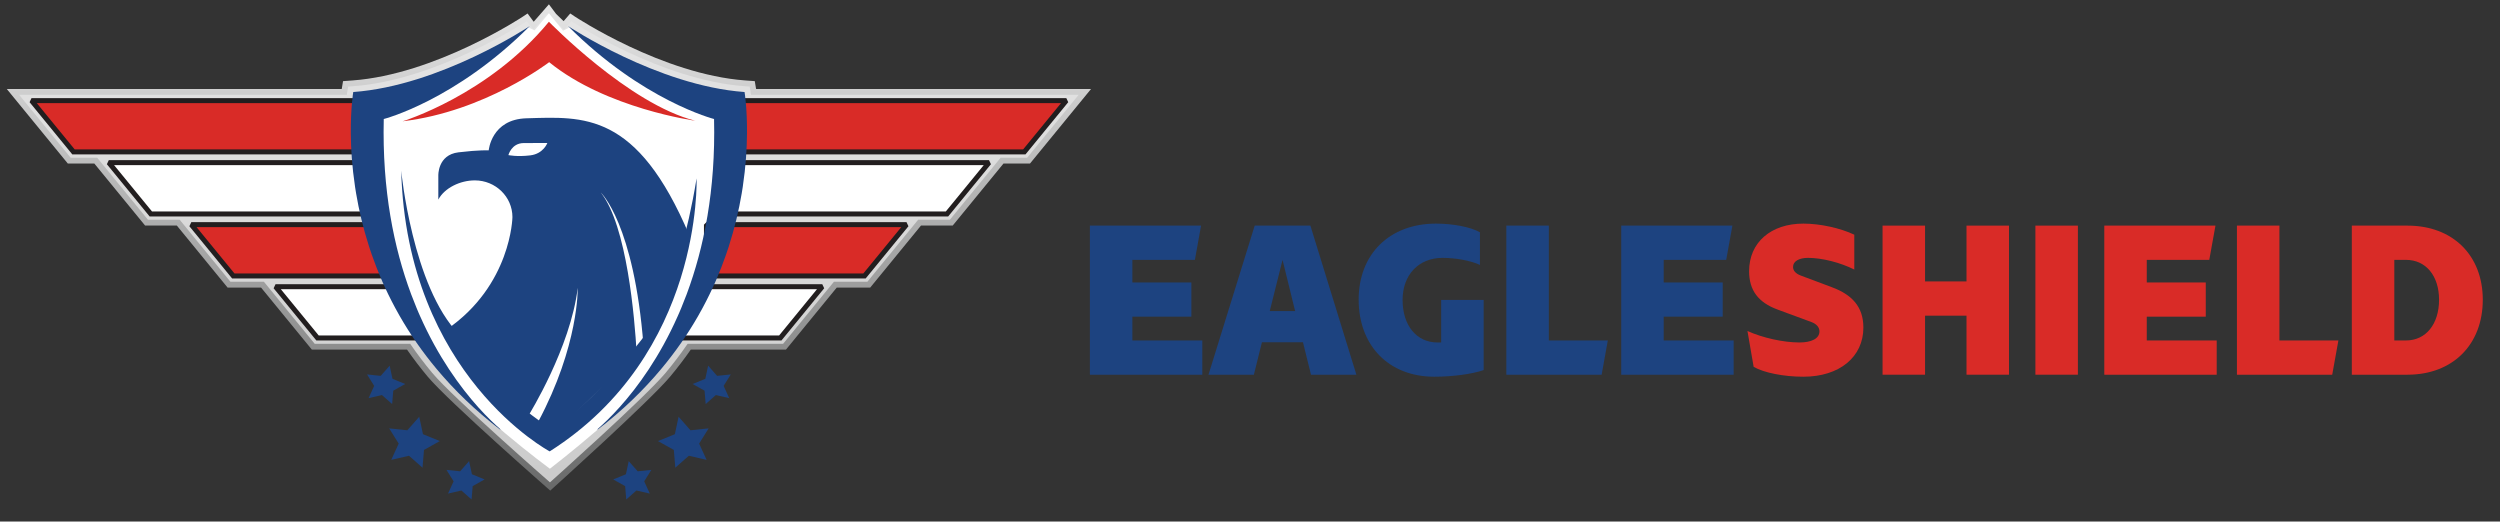 <svg xmlns="http://www.w3.org/2000/svg" xmlns:xlink="http://www.w3.org/1999/xlink" xmlns:serif="http://www.serif.com/" width="100%" height="100%" viewBox="0 0 302 63" xml:space="preserve" style="fill-rule:evenodd;clip-rule:evenodd;stroke-miterlimit:1.414;"><rect x="0" y="0" width="302" height="63" fill="#333333" stroke="none"/>    <g id="Artboard1" transform="matrix(1,0,0,1,-23.823,-7.522)">        <rect x="23.822" y="7.522" width="301.178" height="62.478" style="fill:none;"></rect>        <g transform="matrix(0.804,0,0,0.804,24.587,7.871)">            <path d="M112.652,12.939L112.453,11.756L111.051,11.654C98.585,10.751 85.527,2.123 85.396,2.036L84.729,1.589L83.732,2.746C83.014,2.069 82.611,1.665 82.604,1.658L81.522,0.214C81.522,0.214 79.491,2.545 79.237,2.835L78.316,1.591L77.649,2.036C77.518,2.123 64.46,10.751 51.994,11.654L50.592,11.756L50.394,12.939L0.071,12.939L9.236,24.134L13.22,24.134L20.849,33.453L25.616,33.453L33.245,42.773L38.274,42.773L45.903,52.092L60.205,52.092C61.178,53.489 62.219,54.853 63.305,56.149C66.445,59.902 81.722,73.279 81.722,73.279C81.722,73.279 96.603,59.898 99.74,56.149C100.825,54.854 101.866,53.491 102.84,52.092L117.142,52.092L124.771,42.773L129.799,42.773L137.429,33.453L142.196,33.453L149.825,24.134L153.809,24.134L162.974,12.939L112.652,12.939Z" style="fill:url(#_Linear1);"></path>        </g>        <g transform="matrix(0.804,0,0,0.804,24.587,7.871)">            <path d="M111.879,13.811C111.834,13.456 111.802,13.264 111.8,13.252L111.686,12.574L110.985,12.524C98.278,11.603 85.024,2.843 84.892,2.755L83.804,4.017C82.668,2.97 81.991,2.292 81.963,2.264L81.259,1.555L80.626,2.324C80.159,2.891 79.681,3.435 79.195,3.964L78.153,2.755C78.021,2.843 64.767,11.603 52.06,12.524L51.359,12.574L51.245,13.252C51.243,13.264 51.211,13.456 51.166,13.811L1.927,13.811L9.665,23.262L13.649,23.262L21.278,32.581L26.046,32.581L33.674,41.901L38.703,41.901L46.332,51.22L60.679,51.22C61.712,52.73 62.826,54.201 63.995,55.598C67.128,59.341 81.681,72.038 81.681,72.038C81.681,72.038 95.917,59.341 99.049,55.598C100.218,54.202 101.332,52.731 102.365,51.22L116.713,51.22L124.343,41.901L129.37,41.901L137,32.581L141.767,32.581L149.396,23.262L153.38,23.262L161.118,13.811L111.879,13.811Z" style="fill:url(#_Linear2);"></path>        </g>        <g transform="matrix(0.804,0,0,0.804,24.587,7.871)">            <path d="M106.828,14.491C95.69,12.705 84.775,3.735 84.659,3.657L83.647,4.184L81.522,1.555L79.356,4.135L78.386,3.657C78.265,3.738 66.315,13.556 54.66,14.687L54.66,33.803L57.359,33.803L57.359,40.83L59.045,40.83L59.045,47.967L61.294,47.967L61.294,50.164L63.205,50.164L63.205,52.276C63.859,53.146 64.603,53.952 65.203,54.847C69.193,60.795 81.67,69.994 81.67,69.994C81.67,69.994 95.255,59.512 97.841,54.847C98.66,53.372 99.966,52.178 100.928,50.771L101.319,50.771L101.319,49.175L105.592,49.175L105.592,38.744L106.828,38.744L106.828,14.491Z" style="fill:white;fill-rule:nonzero;"></path>        </g>        <g transform="matrix(0.804,0,0,0.804,24.587,7.871)">            <path d="M79.875,63.004L78.516,61.891C78.516,61.891 84.773,51.822 85.852,42.813C85.852,42.813 86.064,51.455 79.875,63.004ZM75.434,22.87C75.434,22.87 75.889,21.088 77.708,21.062C79.139,21.043 80.005,21.06 81.29,21.048C81.29,21.048 80.712,22.667 78.726,22.91C76.727,23.154 75.434,22.87 75.434,22.87ZM78.148,17.34C72.863,17.489 72.479,22.157 72.479,22.157C72.479,22.157 71.095,22.073 67.936,22.453C64.778,22.833 64.907,25.961 64.907,25.961L64.907,29.553C65.85,27.785 68.209,26.669 70.391,26.669C73.512,26.669 76.043,29.14 76.043,32.189C76.043,32.189 75.885,42.443 66.11,49.107C65.587,49.463 73.515,58.736 72.936,59.07L82.333,64.773L94.704,52.57C94.409,47.424 93.258,33.441 89.322,28.497C89.322,28.497 94.319,33.147 95.738,51.551L96.956,50.349L100.318,41.5L102.642,34.964C94.753,16.294 86.725,17.097 78.148,17.34Z" style="fill:rgb(29,67,128);"></path>        </g>        <g transform="matrix(0.804,0,0,0.804,24.587,7.871)">            <path d="M103.71,26.374C100.878,43.703 95.639,50.348 95.639,50.348C95.639,50.348 85.939,63.013 81.523,63.777C81.523,63.777 76.993,60.779 75.171,58.593C72.961,55.942 68.013,49.791 68.013,49.791C61.019,42.675 59.329,25.209 59.329,25.209C60.175,56.001 81.64,67.386 81.64,67.386C104.674,52.767 103.71,26.374 103.71,26.374Z" style="fill:rgb(29,67,128);fill-rule:nonzero;"></path>        </g>        <g transform="matrix(0.804,0,0,0.804,24.587,7.871)">            <path d="M55.051,22.39L10.094,22.39L3.784,14.682L55.051,14.682L55.051,22.39Z" style="fill:rgb(217,43,39);"></path>        </g>        <g transform="matrix(0.804,0,0,0.804,24.587,7.871)">            <path d="M55.051,22.39L10.094,22.39L3.784,14.682L55.051,14.682L55.051,22.39Z" style="fill:none;stroke:rgb(34,30,31);stroke-width:0.75px;"></path>        </g>        <g transform="matrix(0.804,0,0,0.804,24.587,7.871)">            <path d="M55.051,31.71L21.707,31.71L15.397,24.001L55.051,24.001L55.051,31.71Z" style="fill:white;"></path>        </g>        <g transform="matrix(0.804,0,0,0.804,24.587,7.871)">            <path d="M55.051,31.71L21.707,31.71L15.397,24.001L55.051,24.001L55.051,31.71Z" style="fill:none;stroke:rgb(34,30,31);stroke-width:0.75px;"></path>        </g>        <g transform="matrix(0.804,0,0,0.804,24.587,7.871)">            <path d="M57.853,41.029L34.103,41.029L27.793,33.321L56.014,33.321L57.853,41.029Z" style="fill:rgb(217,43,39);"></path>        </g>        <g transform="matrix(0.804,0,0,0.804,24.587,7.871)">            <path d="M57.853,41.029L34.103,41.029L27.793,33.321L56.014,33.321L57.853,41.029Z" style="fill:none;stroke:rgb(34,30,31);stroke-width:0.75px;"></path>        </g>        <g transform="matrix(0.804,0,0,0.804,24.587,7.871)">            <path d="M62.27,50.348L46.761,50.348L40.45,42.64L57.853,42.64L62.27,50.348Z" style="fill:white;"></path>        </g>        <g transform="matrix(0.804,0,0,0.804,24.587,7.871)">            <path d="M62.27,50.348L46.761,50.348L40.45,42.64L57.853,42.64L62.27,50.348Z" style="fill:none;stroke:rgb(34,30,31);stroke-width:0.75px;"></path>        </g>        <g transform="matrix(0.804,0,0,0.804,24.587,7.871)">            <path d="M107.989,22.39L152.951,22.39L159.262,14.682L107.989,14.682L107.989,22.39Z" style="fill:rgb(217,43,39);"></path>        </g>        <g transform="matrix(0.804,0,0,0.804,24.587,7.871)">            <path d="M107.989,22.39L152.951,22.39L159.262,14.682L107.989,14.682L107.989,22.39Z" style="fill:none;stroke:rgb(34,30,31);stroke-width:0.75px;"></path>        </g>        <g transform="matrix(0.804,0,0,0.804,24.587,7.871)">            <path d="M107.387,31.71L141.338,31.71L147.648,24.001L108.35,24.001L107.387,31.71Z" style="fill:white;"></path>        </g>        <g transform="matrix(0.804,0,0,0.804,24.587,7.871)">            <path d="M107.387,31.71L141.338,31.71L147.648,24.001L108.35,24.001L107.387,31.71Z" style="fill:none;stroke:rgb(34,30,31);stroke-width:0.75px;"></path>        </g>        <g transform="matrix(0.804,0,0,0.804,24.587,7.871)">            <path d="M105.192,41.029L128.941,41.029L135.252,33.321L105.192,33.321L105.192,41.029Z" style="fill:rgb(217,43,39);"></path>        </g>        <g transform="matrix(0.804,0,0,0.804,24.587,7.871)">            <path d="M105.192,41.029L128.941,41.029L135.252,33.321L105.192,33.321L105.192,41.029Z" style="fill:none;stroke:rgb(34,30,31);stroke-width:0.75px;"></path>        </g>        <g transform="matrix(0.804,0,0,0.804,24.587,7.871)">            <path d="M101.011,50.348L116.284,50.348L122.594,42.64L105.192,42.64L101.011,50.348Z" style="fill:white;"></path>        </g>        <g transform="matrix(0.804,0,0,0.804,24.587,7.871)">            <path d="M101.011,50.348L116.284,50.348L122.594,42.64L105.192,42.64L101.011,50.348Z" style="fill:none;stroke:rgb(34,30,31);stroke-width:0.75px;"></path>        </g>        <g transform="matrix(0.804,0,0,0.804,24.587,7.871)">            <path d="M59.534,17.791C59.534,17.791 72.437,13.875 81.522,2.835C81.522,2.835 93.542,15.204 103.511,17.706C103.511,17.706 90.165,15.894 81.562,8.907C81.562,8.907 71.915,16.325 59.534,17.791Z" style="fill:rgb(217,43,39);fill-rule:nonzero;"></path>        </g>        <g transform="matrix(0.804,0,0,0.804,24.587,7.871)">            <path d="M74.258,64.08C72.558,62.602 69.563,59.661 66.518,55.046C65.028,52.791 63.528,50.137 62.164,47.06L61.943,46.561L61.639,45.839C61.359,45.169 61.086,44.48 60.822,43.771L60.807,43.731C58.241,36.836 56.456,28.141 56.709,17.447C56.709,17.447 67.483,14.687 78.657,3.474C78.657,3.474 65.231,12.444 52.126,13.393C52.126,13.393 51.727,15.753 51.758,19.611L51.758,19.657C51.776,21.872 51.936,24.576 52.392,27.607L52.398,27.643L52.411,27.735L52.557,28.643C52.977,31.124 53.597,33.803 54.497,36.596L54.507,36.629C54.635,37.023 54.767,37.417 54.905,37.815L54.918,37.853C55.82,40.44 56.966,43.113 58.418,45.807L58.435,45.839C58.647,46.233 58.866,46.627 59.091,47.022L59.114,47.06C60.644,49.731 62.482,52.414 64.686,55.046C67.294,58.161 70.419,61.206 74.15,64.08L74.258,64.08Z" style="fill:rgb(29,67,128);fill-rule:nonzero;"></path>        </g>        <g transform="matrix(0.804,0,0,0.804,24.587,7.871)">            <path d="M110.919,13.393C97.813,12.444 84.388,3.474 84.388,3.474C95.562,14.687 106.336,17.447 106.336,17.447C106.589,28.141 104.804,36.836 102.238,43.731L102.223,43.771C101.959,44.48 101.686,45.169 101.406,45.839L101.101,46.561L100.88,47.06C99.516,50.137 98.017,52.791 96.527,55.046C93.481,59.661 90.486,62.602 88.787,64.08L88.895,64.08C92.626,61.206 95.751,58.161 98.358,55.046C100.563,52.414 102.401,49.731 103.932,47.06L103.953,47.022C104.179,46.627 104.398,46.233 104.611,45.839L104.628,45.807C106.079,43.113 107.225,40.44 108.127,37.853L108.14,37.815C108.278,37.417 108.41,37.023 108.538,36.629L108.548,36.596C109.448,33.803 110.068,31.124 110.488,28.643L110.634,27.735L110.648,27.643L110.653,27.607C111.109,24.576 111.269,21.872 111.287,19.657L111.288,19.611C111.317,15.753 110.919,13.393 110.919,13.393Z" style="fill:rgb(29,67,128);fill-rule:nonzero;"></path>        </g>        <g transform="matrix(0.804,0,0,0.804,24.587,7.871)">            <path d="M62.038,62.185L62.601,64.805L65.131,65.836L62.754,67.169L62.531,69.837L60.499,68.042L57.832,68.66L58.952,66.216L57.526,63.93L60.251,64.216L62.038,62.185Z" style="fill:rgb(29,67,128);fill-rule:nonzero;"></path>        </g>        <g transform="matrix(0.804,0,0,0.804,24.587,7.871)">            <path d="M69.53,68.849L69.954,70.823L71.859,71.599L70.069,72.604L69.902,74.613L68.371,73.261L66.362,73.726L67.206,71.886L66.132,70.164L68.184,70.379L69.53,68.849Z" style="fill:rgb(29,67,128);fill-rule:nonzero;"></path>        </g>        <g transform="matrix(0.804,0,0,0.804,24.587,7.871)">            <path d="M57.596,54.51L58.021,56.483L59.926,57.26L58.136,58.264L57.968,60.273L56.437,58.921L54.429,59.387L55.272,57.546L54.198,55.824L56.251,56.04L57.596,54.51Z" style="fill:rgb(29,67,128);fill-rule:nonzero;"></path>        </g>        <g transform="matrix(0.804,0,0,0.804,24.587,7.871)">            <path d="M101.007,62.185L100.444,64.805L97.914,65.836L100.291,67.169L100.513,69.837L102.547,68.042L105.213,68.66L104.093,66.216L105.519,63.93L102.794,64.216L101.007,62.185Z" style="fill:rgb(29,67,128);fill-rule:nonzero;"></path>        </g>        <g transform="matrix(0.804,0,0,0.804,24.587,7.871)">            <path d="M93.516,68.849L93.091,70.823L91.186,71.599L92.976,72.604L93.144,74.613L94.675,73.261L96.684,73.726L95.84,71.886L96.913,70.164L94.861,70.379L93.516,68.849Z" style="fill:rgb(29,67,128);fill-rule:nonzero;"></path>        </g>        <g transform="matrix(0.804,0,0,0.804,24.587,7.871)">            <path d="M105.449,54.51L105.024,56.483L103.119,57.26L104.909,58.264L105.077,60.273L106.608,58.921L108.617,59.387L107.773,57.546L108.847,55.824L106.794,56.04L105.449,54.51Z" style="fill:rgb(29,67,128);fill-rule:nonzero;"></path>        </g>        <g transform="matrix(1.043,0,0,1.043,-18.412,12.208)">            <path d="M171.646,34.938L171.646,32.185L178.478,32.185L178.478,28.219L171.646,28.219L171.646,25.606L178.885,25.606L179.601,21.639L166.725,21.639L166.725,38.905L179.745,38.905L179.745,34.938L171.646,34.938Z" style="fill:rgb(29,67,128);fill-rule:nonzero;"></path>        </g>        <g transform="matrix(1.043,0,0,1.043,-18.412,12.208)">            <path d="M192.334,38.905L197.59,38.905L192.263,21.639L185.813,21.639L180.461,38.905L185.717,38.905L186.649,35.148L191.403,35.148L192.334,38.905ZM187.557,31.532L189.038,25.606L190.495,31.532L187.557,31.532Z" style="fill:rgb(29,67,128);fill-rule:nonzero;"></path>        </g>        <g transform="matrix(1.043,0,0,1.043,-18.412,12.208)">            <path d="M207.408,30.249L207.408,35.172L206.978,35.172C204.566,35.172 202.941,33.212 202.941,30.249C202.941,27.332 204.805,25.373 207.576,25.373C209.105,25.373 210.848,25.699 211.9,26.189L211.9,22.41C210.825,21.803 208.794,21.406 206.811,21.406C201.436,21.406 197.853,24.929 197.853,30.202C197.853,35.568 201.364,39.138 206.62,39.138C208.722,39.138 210.992,38.835 212.33,38.368L212.33,30.249L207.408,30.249Z" style="fill:rgb(29,67,128);fill-rule:nonzero;"></path>        </g>        <g transform="matrix(1.043,0,0,1.043,-18.412,12.208)">            <path d="M219.879,34.938L219.879,21.639L214.958,21.639L214.958,38.905L225.995,38.905L226.711,34.938L219.879,34.938Z" style="fill:rgb(29,67,128);fill-rule:nonzero;"></path>        </g>        <g transform="matrix(1.043,0,0,1.043,-18.412,12.208)">            <path d="M233.184,34.938L233.184,32.185L240.016,32.185L240.016,28.219L233.184,28.219L233.184,25.606L240.423,25.606L241.139,21.639L228.263,21.639L228.263,38.905L241.283,38.905L241.283,34.938L233.184,34.938Z" style="fill:rgb(29,67,128);fill-rule:nonzero;"></path>        </g>        <g transform="matrix(1.043,0,0,1.043,-18.412,12.208)">            <path d="M249.358,39.138C253.539,39.138 256.31,36.851 256.31,33.445C256.31,31.042 254.996,29.642 252.679,28.779L249.071,27.426C248.45,27.192 248.164,26.842 248.164,26.423C248.164,25.769 248.856,25.373 249.907,25.373C251.508,25.373 253.634,25.909 255.259,26.726L255.259,22.689C253.634,21.919 251.293,21.406 249.358,21.406C245.584,21.406 243.075,23.599 243.075,26.912C243.075,29.106 244.102,30.529 246.396,31.369L250.314,32.815C250.863,33.025 251.221,33.398 251.221,33.888C251.221,34.728 250.29,35.172 248.904,35.172C247.041,35.172 244.628,34.635 242.884,33.842L243.601,37.995C244.771,38.671 247.065,39.138 249.358,39.138Z" style="fill:rgb(217,43,39);fill-rule:nonzero;"></path>        </g>        <g transform="matrix(1.043,0,0,1.043,-18.412,12.208)">            <path d="M268.254,21.639L268.254,28.102L263.452,28.102L263.452,21.639L258.531,21.639L258.531,38.905L263.452,38.905L263.452,32.069L268.254,32.069L268.254,38.905L273.175,38.905L273.175,21.639L268.254,21.639Z" style="fill:rgb(217,43,39);fill-rule:nonzero;"></path>        </g>        <g transform="matrix(1.043,0,0,1.043,-18.412,12.208)">            <rect x="276.233" y="21.639" width="4.921" height="17.265" style="fill:rgb(217,43,39);fill-rule:nonzero;"></rect>        </g>        <g transform="matrix(1.043,0,0,1.043,-18.412,12.208)">            <path d="M289.133,34.938L289.133,32.185L295.965,32.185L295.965,28.219L289.133,28.219L289.133,25.606L296.371,25.606L297.088,21.639L284.212,21.639L284.212,38.905L297.231,38.905L297.231,34.938L289.133,34.938Z" style="fill:rgb(217,43,39);fill-rule:nonzero;"></path>        </g>        <g transform="matrix(1.043,0,0,1.043,-18.412,12.208)">            <path d="M304.495,34.938L304.495,21.639L299.574,21.639L299.574,38.905L310.611,38.905L311.327,34.938L304.495,34.938Z" style="fill:rgb(217,43,39);fill-rule:nonzero;"></path>        </g>        <g transform="matrix(1.043,0,0,1.043,-18.412,12.208)">            <path d="M319.33,21.639L312.88,21.639L312.88,38.905L319.33,38.905C324.562,38.905 328.049,35.428 328.049,30.225C328.049,25.069 324.562,21.639 319.33,21.639ZM319.163,34.938L317.801,34.938L317.801,25.606L319.163,25.606C321.456,25.606 322.985,27.449 322.985,30.225C322.985,33.048 321.456,34.938 319.163,34.938Z" style="fill:rgb(217,43,39);fill-rule:nonzero;"></path>        </g>    </g>    <defs>        <linearGradient id="_Linear1" x1="0" y1="0" x2="1" y2="0" gradientUnits="userSpaceOnUse" gradientTransform="matrix(4.60908e-15,-75.272,75.272,4.60908e-15,81.523,75.073)"><stop offset="0" style="stop-color:rgb(102,103,103);stop-opacity:1"></stop><stop offset="1" style="stop-color:rgb(229,229,229);stop-opacity:1"></stop></linearGradient>        <linearGradient id="_Linear2" x1="0" y1="0" x2="1" y2="0" gradientUnits="userSpaceOnUse" gradientTransform="matrix(4.44773e-15,-72.637,72.637,4.44773e-15,81.523,73.769)"><stop offset="0" style="stop-color:rgb(203,203,203);stop-opacity:1"></stop><stop offset="1" style="stop-color:rgb(229,229,229);stop-opacity:1"></stop></linearGradient>    </defs></svg>